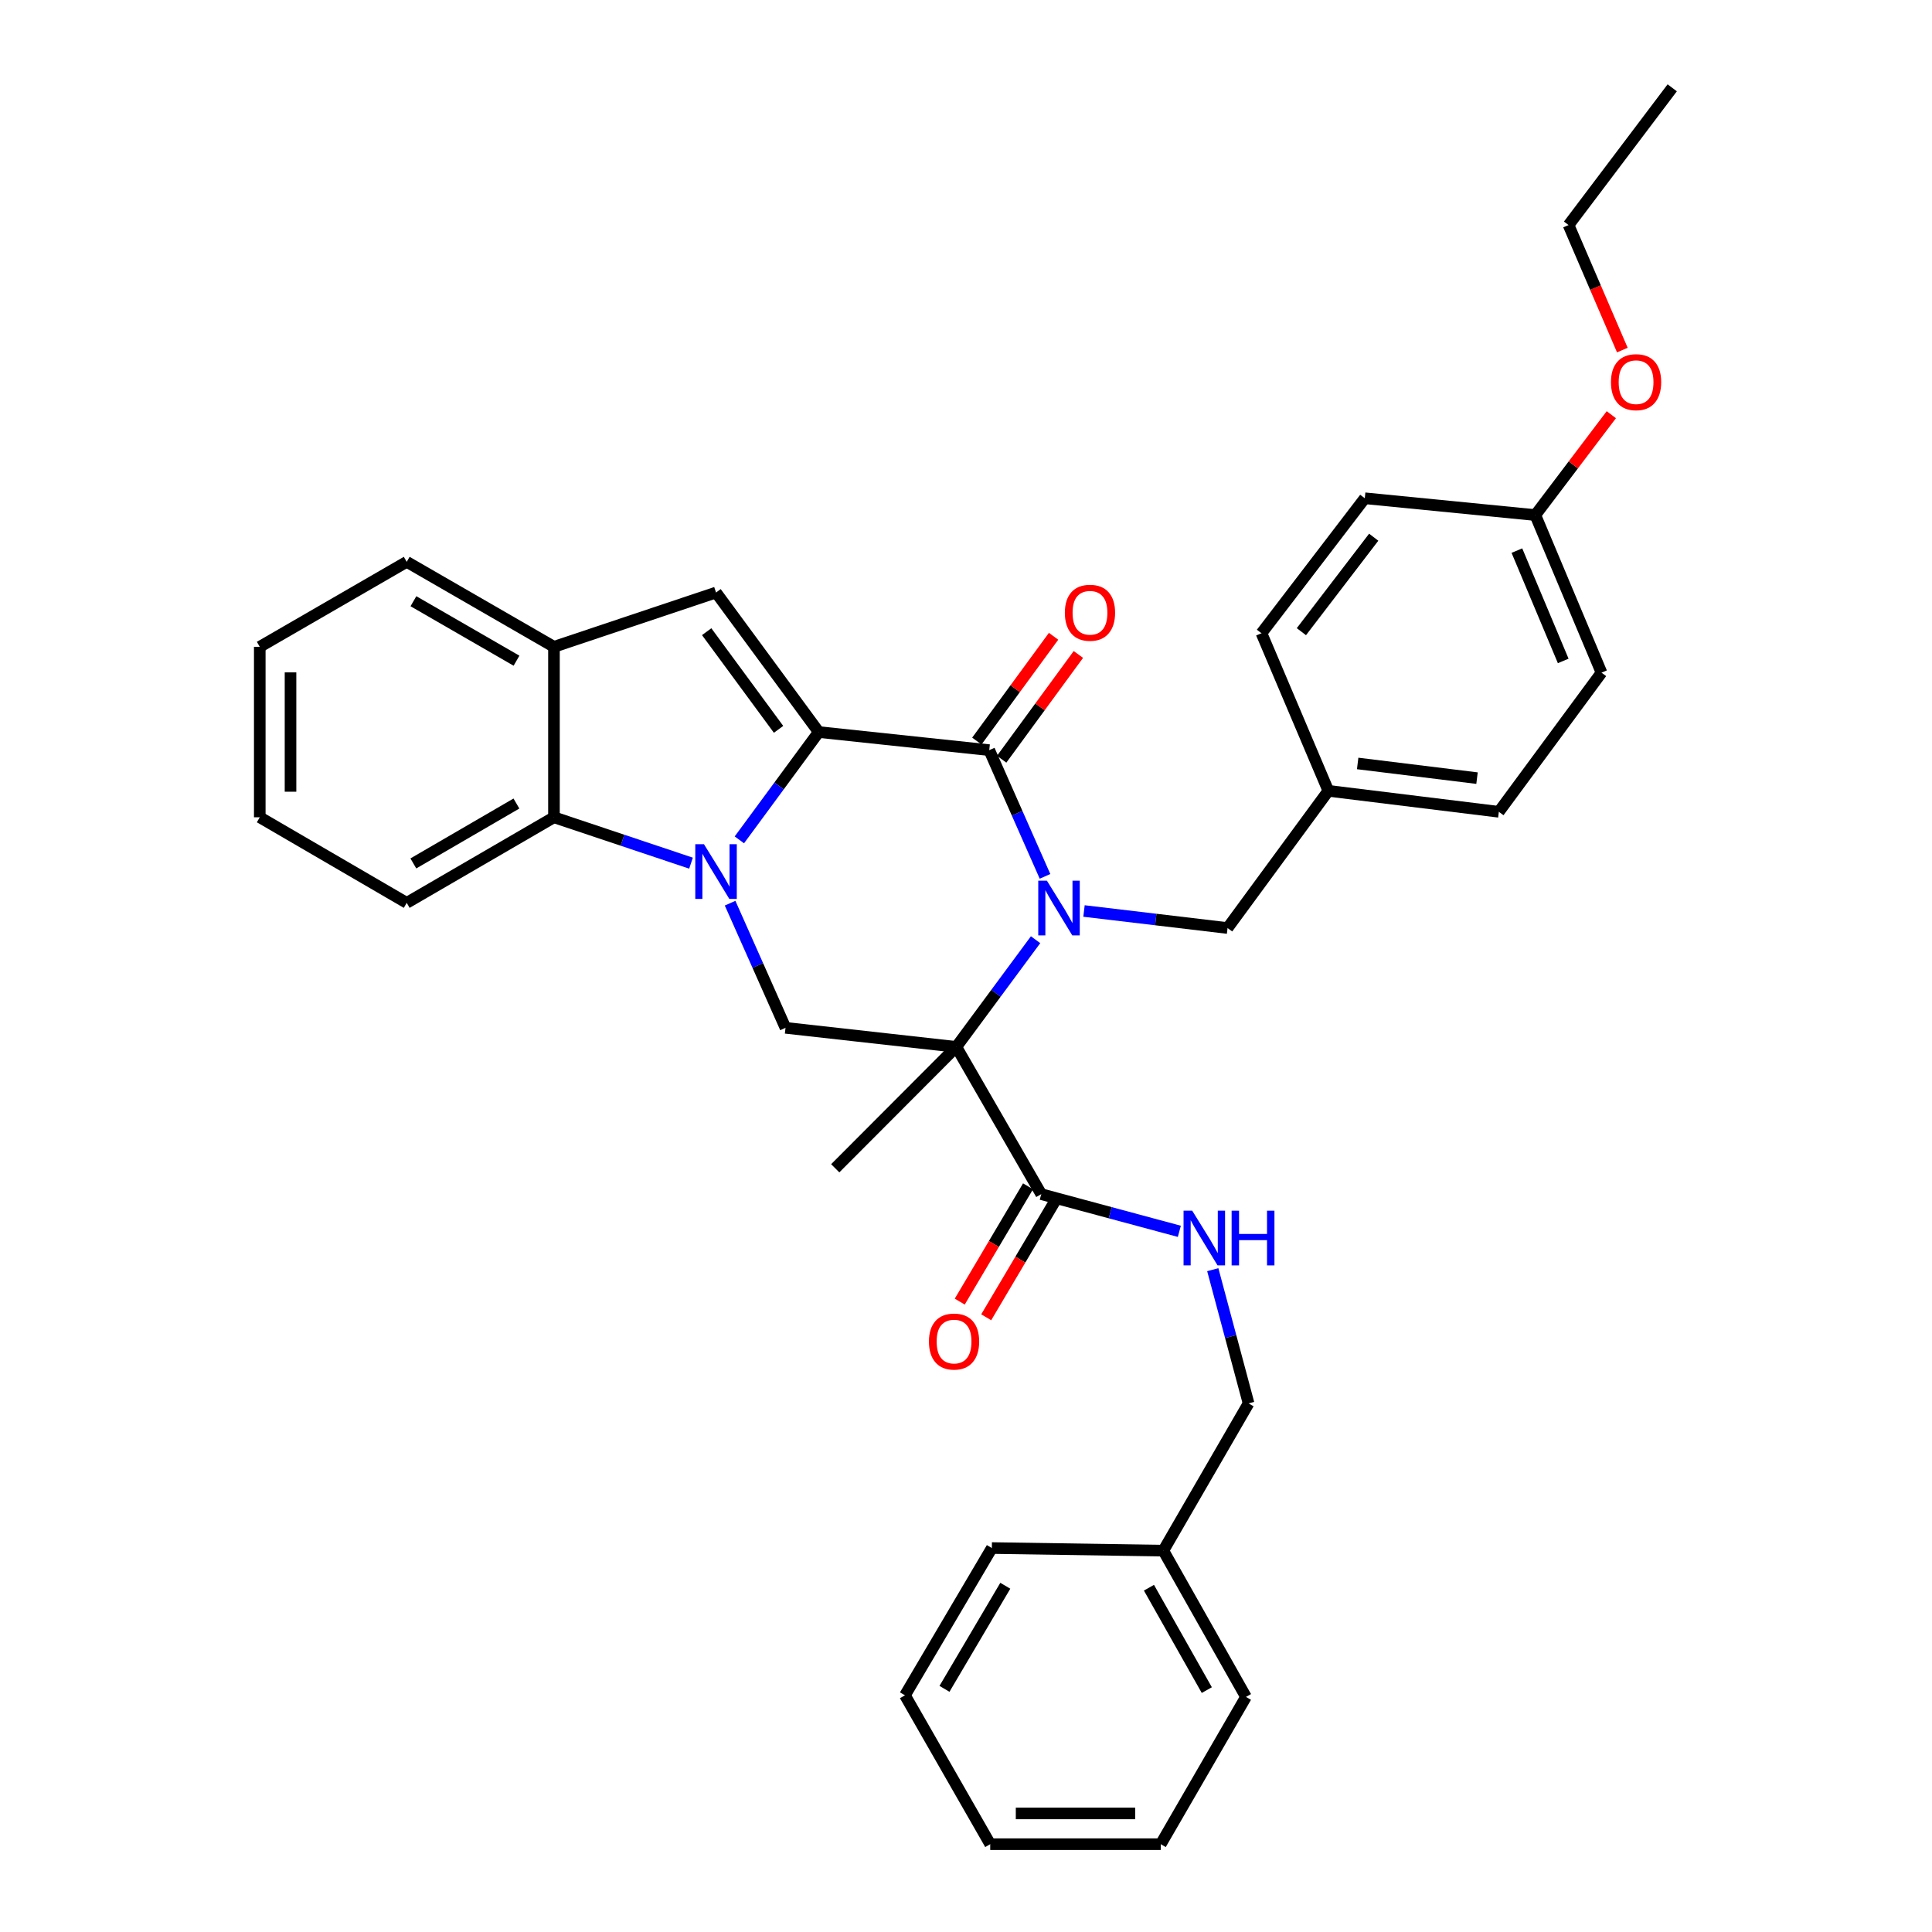 <?xml version='1.0' encoding='iso-8859-1'?>
<svg version='1.1' baseProfile='full'
              xmlns='http://www.w3.org/2000/svg'
                      xmlns:rdkit='http://www.rdkit.org/xml'
                      xmlns:xlink='http://www.w3.org/1999/xlink'
                  xml:space='preserve'
width='1000px' height='1000px' viewBox='0 0 1000 1000'>
<!-- END OF HEADER -->
<rect style='opacity:1.0;fill:#FFFFFF;stroke:none' width='1000' height='1000' x='0' y='0'> </rect>
<path class='bond-2' d='M 536.015,486.391 L 515.501,514.131' style='fill:none;fill-rule:evenodd;stroke:#0000FF;stroke-width:6px;stroke-linecap:butt;stroke-linejoin:miter;stroke-opacity:1' />
<path class='bond-2' d='M 515.501,514.131 L 494.986,541.871' style='fill:none;fill-rule:evenodd;stroke:#000000;stroke-width:6px;stroke-linecap:butt;stroke-linejoin:miter;stroke-opacity:1' />
<path class='bond-3' d='M 540.898,453.603 L 526.466,420.937' style='fill:none;fill-rule:evenodd;stroke:#0000FF;stroke-width:6px;stroke-linecap:butt;stroke-linejoin:miter;stroke-opacity:1' />
<path class='bond-3' d='M 526.466,420.937 L 512.035,388.271' style='fill:none;fill-rule:evenodd;stroke:#000000;stroke-width:6px;stroke-linecap:butt;stroke-linejoin:miter;stroke-opacity:1' />
<path class='bond-9' d='M 561.076,471.532 L 598.23,475.942' style='fill:none;fill-rule:evenodd;stroke:#0000FF;stroke-width:6px;stroke-linecap:butt;stroke-linejoin:miter;stroke-opacity:1' />
<path class='bond-9' d='M 598.23,475.942 L 635.383,480.351' style='fill:none;fill-rule:evenodd;stroke:#000000;stroke-width:6px;stroke-linecap:butt;stroke-linejoin:miter;stroke-opacity:1' />
<path class='bond-0' d='M 423.775,378.907 L 512.035,388.271' style='fill:none;fill-rule:evenodd;stroke:#000000;stroke-width:6px;stroke-linecap:butt;stroke-linejoin:miter;stroke-opacity:1' />
<path class='bond-1' d='M 423.775,378.907 L 403.236,406.807' style='fill:none;fill-rule:evenodd;stroke:#000000;stroke-width:6px;stroke-linecap:butt;stroke-linejoin:miter;stroke-opacity:1' />
<path class='bond-1' d='M 403.236,406.807 L 382.696,434.707' style='fill:none;fill-rule:evenodd;stroke:#0000FF;stroke-width:6px;stroke-linecap:butt;stroke-linejoin:miter;stroke-opacity:1' />
<path class='bond-4' d='M 423.775,378.907 L 370.621,306.688' style='fill:none;fill-rule:evenodd;stroke:#000000;stroke-width:6px;stroke-linecap:butt;stroke-linejoin:miter;stroke-opacity:1' />
<path class='bond-4' d='M 402.983,377.509 L 365.775,326.956' style='fill:none;fill-rule:evenodd;stroke:#000000;stroke-width:6px;stroke-linecap:butt;stroke-linejoin:miter;stroke-opacity:1' />
<path class='bond-6' d='M 357.67,446.772 L 322.2,434.898' style='fill:none;fill-rule:evenodd;stroke:#0000FF;stroke-width:6px;stroke-linecap:butt;stroke-linejoin:miter;stroke-opacity:1' />
<path class='bond-6' d='M 322.2,434.898 L 286.73,423.024' style='fill:none;fill-rule:evenodd;stroke:#000000;stroke-width:6px;stroke-linecap:butt;stroke-linejoin:miter;stroke-opacity:1' />
<path class='bond-34' d='M 377.899,467.481 L 392.237,499.742' style='fill:none;fill-rule:evenodd;stroke:#0000FF;stroke-width:6px;stroke-linecap:butt;stroke-linejoin:miter;stroke-opacity:1' />
<path class='bond-34' d='M 392.237,499.742 L 406.576,532.002' style='fill:none;fill-rule:evenodd;stroke:#000000;stroke-width:6px;stroke-linecap:butt;stroke-linejoin:miter;stroke-opacity:1' />
<path class='bond-5' d='M 494.986,541.871 L 406.576,532.002' style='fill:none;fill-rule:evenodd;stroke:#000000;stroke-width:6px;stroke-linecap:butt;stroke-linejoin:miter;stroke-opacity:1' />
<path class='bond-7' d='M 494.986,541.871 L 538.952,618.086' style='fill:none;fill-rule:evenodd;stroke:#000000;stroke-width:6px;stroke-linecap:butt;stroke-linejoin:miter;stroke-opacity:1' />
<path class='bond-13' d='M 494.986,541.871 L 432.317,604.699' style='fill:none;fill-rule:evenodd;stroke:#000000;stroke-width:6px;stroke-linecap:butt;stroke-linejoin:miter;stroke-opacity:1' />
<path class='bond-11' d='M 518.456,392.974 L 538.312,365.86' style='fill:none;fill-rule:evenodd;stroke:#000000;stroke-width:6px;stroke-linecap:butt;stroke-linejoin:miter;stroke-opacity:1' />
<path class='bond-11' d='M 538.312,365.86 L 558.168,338.746' style='fill:none;fill-rule:evenodd;stroke:#FF0000;stroke-width:6px;stroke-linecap:butt;stroke-linejoin:miter;stroke-opacity:1' />
<path class='bond-11' d='M 505.614,383.569 L 525.47,356.456' style='fill:none;fill-rule:evenodd;stroke:#000000;stroke-width:6px;stroke-linecap:butt;stroke-linejoin:miter;stroke-opacity:1' />
<path class='bond-11' d='M 525.47,356.456 L 545.326,329.342' style='fill:none;fill-rule:evenodd;stroke:#FF0000;stroke-width:6px;stroke-linecap:butt;stroke-linejoin:miter;stroke-opacity:1' />
<path class='bond-8' d='M 370.621,306.688 L 286.73,334.79' style='fill:none;fill-rule:evenodd;stroke:#000000;stroke-width:6px;stroke-linecap:butt;stroke-linejoin:miter;stroke-opacity:1' />
<path class='bond-22' d='M 286.73,423.024 L 210.514,467.317' style='fill:none;fill-rule:evenodd;stroke:#000000;stroke-width:6px;stroke-linecap:butt;stroke-linejoin:miter;stroke-opacity:1' />
<path class='bond-22' d='M 267.3,415.906 L 213.949,446.911' style='fill:none;fill-rule:evenodd;stroke:#000000;stroke-width:6px;stroke-linecap:butt;stroke-linejoin:miter;stroke-opacity:1' />
<path class='bond-36' d='M 286.73,423.024 L 286.73,334.79' style='fill:none;fill-rule:evenodd;stroke:#000000;stroke-width:6px;stroke-linecap:butt;stroke-linejoin:miter;stroke-opacity:1' />
<path class='bond-10' d='M 538.952,618.086 L 574.688,627.709' style='fill:none;fill-rule:evenodd;stroke:#000000;stroke-width:6px;stroke-linecap:butt;stroke-linejoin:miter;stroke-opacity:1' />
<path class='bond-10' d='M 574.688,627.709 L 610.423,637.332' style='fill:none;fill-rule:evenodd;stroke:#0000FF;stroke-width:6px;stroke-linecap:butt;stroke-linejoin:miter;stroke-opacity:1' />
<path class='bond-12' d='M 532.105,614.031 L 514.433,643.872' style='fill:none;fill-rule:evenodd;stroke:#000000;stroke-width:6px;stroke-linecap:butt;stroke-linejoin:miter;stroke-opacity:1' />
<path class='bond-12' d='M 514.433,643.872 L 496.762,673.713' style='fill:none;fill-rule:evenodd;stroke:#FF0000;stroke-width:6px;stroke-linecap:butt;stroke-linejoin:miter;stroke-opacity:1' />
<path class='bond-12' d='M 545.8,622.142 L 528.129,651.982' style='fill:none;fill-rule:evenodd;stroke:#000000;stroke-width:6px;stroke-linecap:butt;stroke-linejoin:miter;stroke-opacity:1' />
<path class='bond-12' d='M 528.129,651.982 L 510.458,681.823' style='fill:none;fill-rule:evenodd;stroke:#FF0000;stroke-width:6px;stroke-linecap:butt;stroke-linejoin:miter;stroke-opacity:1' />
<path class='bond-24' d='M 286.73,334.79 L 210.514,290.806' style='fill:none;fill-rule:evenodd;stroke:#000000;stroke-width:6px;stroke-linecap:butt;stroke-linejoin:miter;stroke-opacity:1' />
<path class='bond-24' d='M 267.342,341.979 L 213.99,311.19' style='fill:none;fill-rule:evenodd;stroke:#000000;stroke-width:6px;stroke-linecap:butt;stroke-linejoin:miter;stroke-opacity:1' />
<path class='bond-14' d='M 635.383,480.351 L 687.547,409.335' style='fill:none;fill-rule:evenodd;stroke:#000000;stroke-width:6px;stroke-linecap:butt;stroke-linejoin:miter;stroke-opacity:1' />
<path class='bond-15' d='M 627.732,657.187 L 636.996,691.79' style='fill:none;fill-rule:evenodd;stroke:#0000FF;stroke-width:6px;stroke-linecap:butt;stroke-linejoin:miter;stroke-opacity:1' />
<path class='bond-15' d='M 636.996,691.79 L 646.26,726.393' style='fill:none;fill-rule:evenodd;stroke:#000000;stroke-width:6px;stroke-linecap:butt;stroke-linejoin:miter;stroke-opacity:1' />
<path class='bond-17' d='M 687.547,409.335 L 652.936,327.76' style='fill:none;fill-rule:evenodd;stroke:#000000;stroke-width:6px;stroke-linecap:butt;stroke-linejoin:miter;stroke-opacity:1' />
<path class='bond-18' d='M 687.547,409.335 L 775.797,420.185' style='fill:none;fill-rule:evenodd;stroke:#000000;stroke-width:6px;stroke-linecap:butt;stroke-linejoin:miter;stroke-opacity:1' />
<path class='bond-18' d='M 702.726,395.164 L 764.502,402.759' style='fill:none;fill-rule:evenodd;stroke:#000000;stroke-width:6px;stroke-linecap:butt;stroke-linejoin:miter;stroke-opacity:1' />
<path class='bond-21' d='M 646.26,726.393 L 602.134,802.609' style='fill:none;fill-rule:evenodd;stroke:#000000;stroke-width:6px;stroke-linecap:butt;stroke-linejoin:miter;stroke-opacity:1' />
<path class='bond-16' d='M 794.677,266.595 L 828.934,348.169' style='fill:none;fill-rule:evenodd;stroke:#000000;stroke-width:6px;stroke-linecap:butt;stroke-linejoin:miter;stroke-opacity:1' />
<path class='bond-16' d='M 785.14,284.994 L 809.12,342.096' style='fill:none;fill-rule:evenodd;stroke:#000000;stroke-width:6px;stroke-linecap:butt;stroke-linejoin:miter;stroke-opacity:1' />
<path class='bond-23' d='M 794.677,266.595 L 814.347,240.621' style='fill:none;fill-rule:evenodd;stroke:#000000;stroke-width:6px;stroke-linecap:butt;stroke-linejoin:miter;stroke-opacity:1' />
<path class='bond-23' d='M 814.347,240.621 L 834.018,214.647' style='fill:none;fill-rule:evenodd;stroke:#FF0000;stroke-width:6px;stroke-linecap:butt;stroke-linejoin:miter;stroke-opacity:1' />
<path class='bond-35' d='M 794.677,266.595 L 706.417,257.902' style='fill:none;fill-rule:evenodd;stroke:#000000;stroke-width:6px;stroke-linecap:butt;stroke-linejoin:miter;stroke-opacity:1' />
<path class='bond-19' d='M 652.936,327.76 L 706.417,257.902' style='fill:none;fill-rule:evenodd;stroke:#000000;stroke-width:6px;stroke-linecap:butt;stroke-linejoin:miter;stroke-opacity:1' />
<path class='bond-19' d='M 673.597,326.957 L 711.033,278.057' style='fill:none;fill-rule:evenodd;stroke:#000000;stroke-width:6px;stroke-linecap:butt;stroke-linejoin:miter;stroke-opacity:1' />
<path class='bond-20' d='M 775.797,420.185 L 828.934,348.169' style='fill:none;fill-rule:evenodd;stroke:#000000;stroke-width:6px;stroke-linecap:butt;stroke-linejoin:miter;stroke-opacity:1' />
<path class='bond-26' d='M 602.134,802.609 L 644.915,878.321' style='fill:none;fill-rule:evenodd;stroke:#000000;stroke-width:6px;stroke-linecap:butt;stroke-linejoin:miter;stroke-opacity:1' />
<path class='bond-26' d='M 594.694,821.796 L 624.641,874.794' style='fill:none;fill-rule:evenodd;stroke:#000000;stroke-width:6px;stroke-linecap:butt;stroke-linejoin:miter;stroke-opacity:1' />
<path class='bond-27' d='M 602.134,802.609 L 513.379,801.265' style='fill:none;fill-rule:evenodd;stroke:#000000;stroke-width:6px;stroke-linecap:butt;stroke-linejoin:miter;stroke-opacity:1' />
<path class='bond-28' d='M 210.514,467.317 L 134.457,423.024' style='fill:none;fill-rule:evenodd;stroke:#000000;stroke-width:6px;stroke-linecap:butt;stroke-linejoin:miter;stroke-opacity:1' />
<path class='bond-25' d='M 839.72,181.196 L 825.803,148.842' style='fill:none;fill-rule:evenodd;stroke:#FF0000;stroke-width:6px;stroke-linecap:butt;stroke-linejoin:miter;stroke-opacity:1' />
<path class='bond-25' d='M 825.803,148.842 L 811.885,116.489' style='fill:none;fill-rule:evenodd;stroke:#000000;stroke-width:6px;stroke-linecap:butt;stroke-linejoin:miter;stroke-opacity:1' />
<path class='bond-29' d='M 210.514,290.806 L 134.457,334.79' style='fill:none;fill-rule:evenodd;stroke:#000000;stroke-width:6px;stroke-linecap:butt;stroke-linejoin:miter;stroke-opacity:1' />
<path class='bond-30' d='M 811.885,116.489 L 865.543,45.455' style='fill:none;fill-rule:evenodd;stroke:#000000;stroke-width:6px;stroke-linecap:butt;stroke-linejoin:miter;stroke-opacity:1' />
<path class='bond-31' d='M 644.915,878.321 L 600.799,954.545' style='fill:none;fill-rule:evenodd;stroke:#000000;stroke-width:6px;stroke-linecap:butt;stroke-linejoin:miter;stroke-opacity:1' />
<path class='bond-32' d='M 513.379,801.265 L 468.405,877.489' style='fill:none;fill-rule:evenodd;stroke:#000000;stroke-width:6px;stroke-linecap:butt;stroke-linejoin:miter;stroke-opacity:1' />
<path class='bond-32' d='M 520.342,820.787 L 488.86,874.144' style='fill:none;fill-rule:evenodd;stroke:#000000;stroke-width:6px;stroke-linecap:butt;stroke-linejoin:miter;stroke-opacity:1' />
<path class='bond-37' d='M 134.457,423.024 L 134.457,334.79' style='fill:none;fill-rule:evenodd;stroke:#000000;stroke-width:6px;stroke-linecap:butt;stroke-linejoin:miter;stroke-opacity:1' />
<path class='bond-37' d='M 150.374,409.789 L 150.374,348.025' style='fill:none;fill-rule:evenodd;stroke:#000000;stroke-width:6px;stroke-linecap:butt;stroke-linejoin:miter;stroke-opacity:1' />
<path class='bond-38' d='M 600.799,954.545 L 512.539,954.545' style='fill:none;fill-rule:evenodd;stroke:#000000;stroke-width:6px;stroke-linecap:butt;stroke-linejoin:miter;stroke-opacity:1' />
<path class='bond-38' d='M 587.56,938.628 L 525.778,938.628' style='fill:none;fill-rule:evenodd;stroke:#000000;stroke-width:6px;stroke-linecap:butt;stroke-linejoin:miter;stroke-opacity:1' />
<path class='bond-33' d='M 468.405,877.489 L 512.539,954.545' style='fill:none;fill-rule:evenodd;stroke:#000000;stroke-width:6px;stroke-linecap:butt;stroke-linejoin:miter;stroke-opacity:1' />
<path  class='atom-0' d='M 541.88 455.836
L 551.16 470.836
Q 552.08 472.316, 553.56 474.996
Q 555.04 477.676, 555.12 477.836
L 555.12 455.836
L 558.88 455.836
L 558.88 484.156
L 555 484.156
L 545.04 467.756
Q 543.88 465.836, 542.64 463.636
Q 541.44 461.436, 541.08 460.756
L 541.08 484.156
L 537.4 484.156
L 537.4 455.836
L 541.88 455.836
' fill='#0000FF'/>
<path  class='atom-2' d='M 364.361 436.948
L 373.641 451.948
Q 374.561 453.428, 376.041 456.108
Q 377.521 458.788, 377.601 458.948
L 377.601 436.948
L 381.361 436.948
L 381.361 465.268
L 377.481 465.268
L 367.521 448.868
Q 366.361 446.948, 365.121 444.748
Q 363.921 442.548, 363.561 441.868
L 363.561 465.268
L 359.881 465.268
L 359.881 436.948
L 364.361 436.948
' fill='#0000FF'/>
<path  class='atom-11' d='M 617.088 626.652
L 626.368 641.652
Q 627.288 643.132, 628.768 645.812
Q 630.248 648.492, 630.328 648.652
L 630.328 626.652
L 634.088 626.652
L 634.088 654.972
L 630.208 654.972
L 620.248 638.572
Q 619.088 636.652, 617.848 634.452
Q 616.648 632.252, 616.288 631.572
L 616.288 654.972
L 612.608 654.972
L 612.608 626.652
L 617.088 626.652
' fill='#0000FF'/>
<path  class='atom-11' d='M 637.488 626.652
L 641.328 626.652
L 641.328 638.692
L 655.808 638.692
L 655.808 626.652
L 659.648 626.652
L 659.648 654.972
L 655.808 654.972
L 655.808 641.892
L 641.328 641.892
L 641.328 654.972
L 637.488 654.972
L 637.488 626.652
' fill='#0000FF'/>
<path  class='atom-12' d='M 551.172 317.158
Q 551.172 310.358, 554.532 306.558
Q 557.892 302.758, 564.172 302.758
Q 570.452 302.758, 573.812 306.558
Q 577.172 310.358, 577.172 317.158
Q 577.172 324.038, 573.772 327.958
Q 570.372 331.838, 564.172 331.838
Q 557.932 331.838, 554.532 327.958
Q 551.172 324.078, 551.172 317.158
M 564.172 328.638
Q 568.492 328.638, 570.812 325.758
Q 573.172 322.838, 573.172 317.158
Q 573.172 311.598, 570.812 308.798
Q 568.492 305.958, 564.172 305.958
Q 559.852 305.958, 557.492 308.758
Q 555.172 311.558, 555.172 317.158
Q 555.172 322.878, 557.492 325.758
Q 559.852 328.638, 564.172 328.638
' fill='#FF0000'/>
<path  class='atom-13' d='M 480.819 694.382
Q 480.819 687.582, 484.179 683.782
Q 487.539 679.982, 493.819 679.982
Q 500.099 679.982, 503.459 683.782
Q 506.819 687.582, 506.819 694.382
Q 506.819 701.262, 503.419 705.182
Q 500.019 709.062, 493.819 709.062
Q 487.579 709.062, 484.179 705.182
Q 480.819 701.302, 480.819 694.382
M 493.819 705.862
Q 498.139 705.862, 500.459 702.982
Q 502.819 700.062, 502.819 694.382
Q 502.819 688.822, 500.459 686.022
Q 498.139 683.182, 493.819 683.182
Q 489.499 683.182, 487.139 685.982
Q 484.819 688.782, 484.819 694.382
Q 484.819 700.102, 487.139 702.982
Q 489.499 705.862, 493.819 705.862
' fill='#FF0000'/>
<path  class='atom-24' d='M 833.832 197.807
Q 833.832 191.007, 837.192 187.207
Q 840.552 183.407, 846.832 183.407
Q 853.112 183.407, 856.472 187.207
Q 859.832 191.007, 859.832 197.807
Q 859.832 204.687, 856.432 208.607
Q 853.032 212.487, 846.832 212.487
Q 840.592 212.487, 837.192 208.607
Q 833.832 204.727, 833.832 197.807
M 846.832 209.287
Q 851.152 209.287, 853.472 206.407
Q 855.832 203.487, 855.832 197.807
Q 855.832 192.247, 853.472 189.447
Q 851.152 186.607, 846.832 186.607
Q 842.512 186.607, 840.152 189.407
Q 837.832 192.207, 837.832 197.807
Q 837.832 203.527, 840.152 206.407
Q 842.512 209.287, 846.832 209.287
' fill='#FF0000'/>
</svg>
